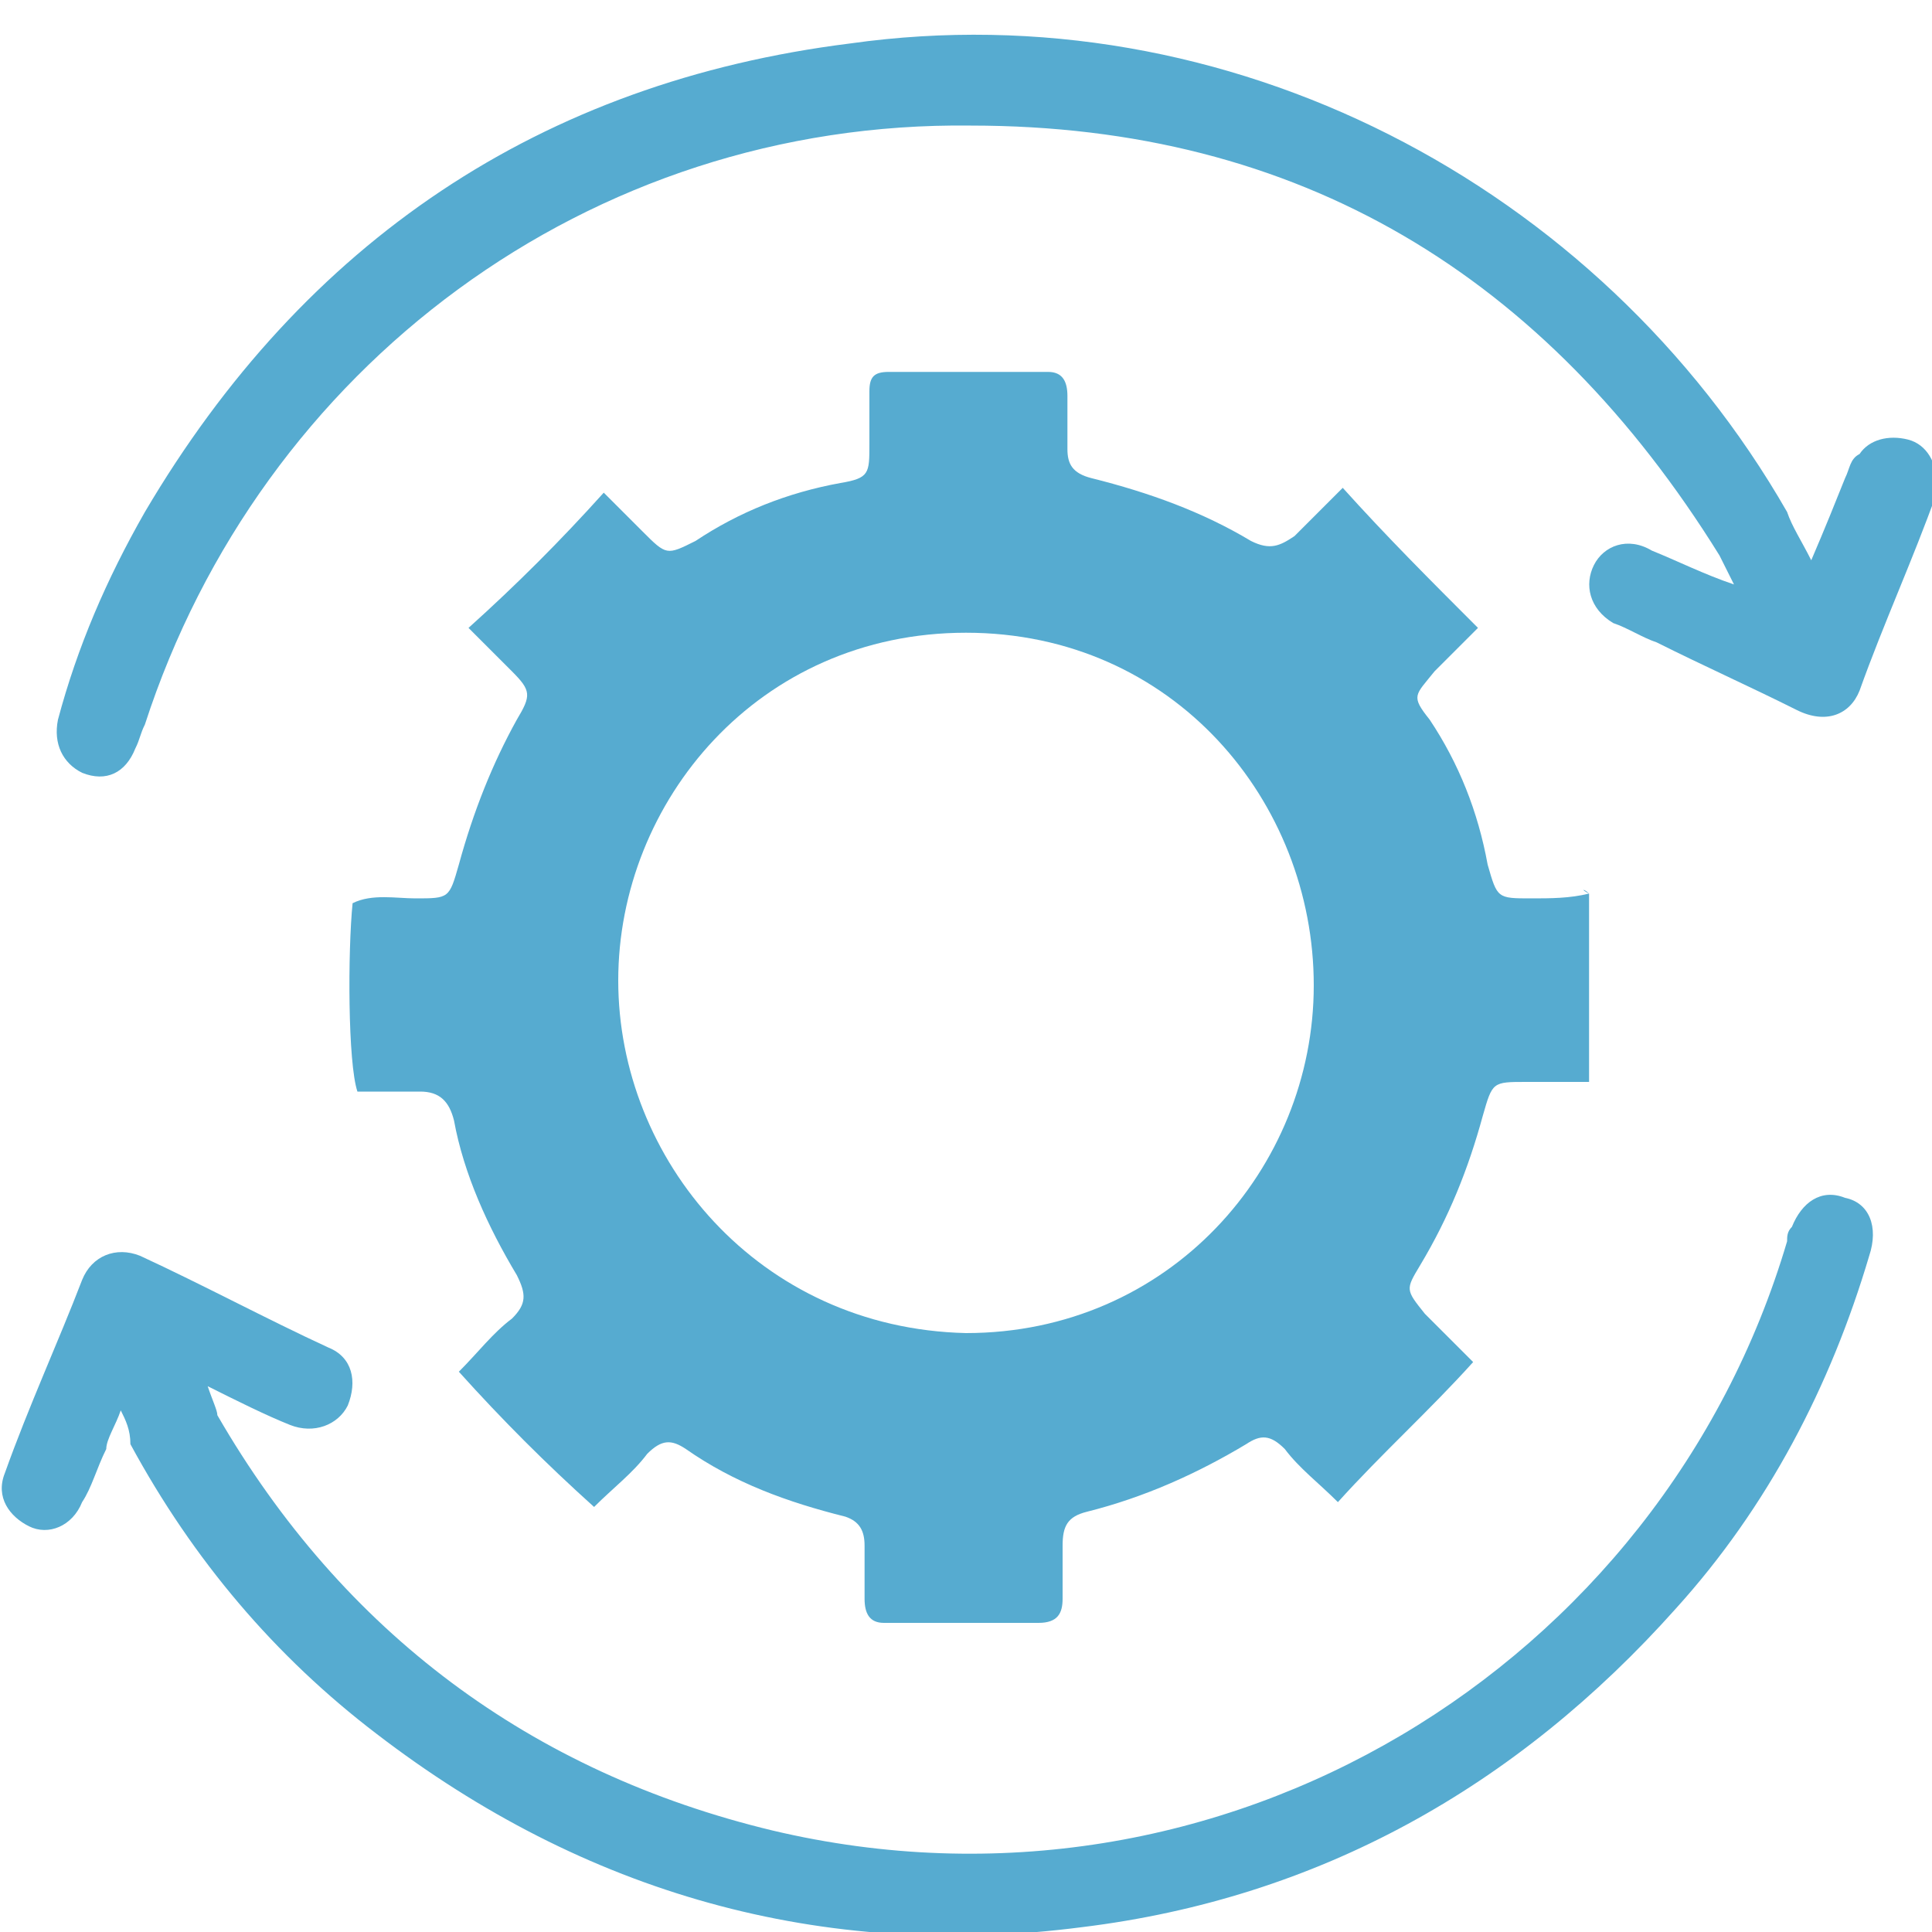 <?xml version="1.0" encoding="utf-8"?>
<!-- Generator: Adobe Illustrator 24.3.0, SVG Export Plug-In . SVG Version: 6.00 Build 0)  -->
<svg version="1.1" id="Слой_1" xmlns="http://www.w3.org/2000/svg" xmlns:xlink="http://www.w3.org/1999/xlink" x="0px" y="0px"
	 viewBox="0 0 40 40" style="enable-background:new 0 0 40 40;" xml:space="preserve">
<style type="text/css">
	.st0{fill:#56ABD0;}
</style>
<g>
	<g>
		<path class="st0" d="M32.9,18.5c0,1.3,0,2.5,0,3.9c-0.5,0-0.9,0-1.3,0c-0.7,0-0.7,0-0.9,0.7c-0.3,1.1-0.7,2.1-1.3,3.1
			c-0.3,0.5-0.3,0.5,0.1,1c0.3,0.3,0.6,0.6,1,1c-0.9,1-1.9,1.9-2.8,2.9c-0.4-0.4-0.8-0.7-1.1-1.1c-0.3-0.3-0.5-0.3-0.8-0.1
			c-1,0.6-2.1,1.1-3.3,1.4C22.1,31.4,22,31.6,22,32s0,0.7,0,1.1c0,0.3-0.1,0.5-0.5,0.5c-1.1,0-2.1,0-3.2,0c-0.3,0-0.4-0.2-0.4-0.5
			c0-0.4,0-0.8,0-1.1c0-0.3-0.1-0.5-0.4-0.6c-1.2-0.3-2.3-0.7-3.3-1.4c-0.3-0.2-0.5-0.2-0.8,0.1c-0.3,0.4-0.7,0.7-1.1,1.1
			c-1-0.9-1.9-1.8-2.8-2.8c0.4-0.4,0.7-0.8,1.1-1.1c0.3-0.3,0.3-0.5,0.1-0.9c-0.6-1-1.1-2.1-1.3-3.2c-0.1-0.4-0.3-0.6-0.7-0.6
			s-0.9,0-1.3,0c-0.2-0.6-0.2-2.9-0.1-3.9c0.4-0.2,0.9-0.1,1.3-0.1c0.7,0,0.7,0,0.9-0.7c0.3-1.1,0.7-2.1,1.2-3
			c0.3-0.5,0.3-0.6-0.1-1c-0.3-0.3-0.6-0.6-0.9-0.9c1-0.9,1.9-1.8,2.8-2.8c0.2,0.2,0.5,0.5,0.8,0.8c0.5,0.5,0.5,0.5,1.1,0.2
			c0.9-0.6,1.9-1,3-1.2C18,9.9,18,9.8,18,9.2c0-0.4,0-0.7,0-1.1c0-0.3,0.1-0.4,0.4-0.4c1.1,0,2.2,0,3.3,0c0.3,0,0.4,0.2,0.4,0.5
			c0,0.4,0,0.8,0,1.1s0.1,0.5,0.5,0.6c1.2,0.3,2.3,0.7,3.3,1.3c0.4,0.2,0.6,0.1,0.9-0.1c0.3-0.3,0.7-0.7,1-1c0.9,1,1.8,1.9,2.8,2.9
			c-0.2,0.2-0.6,0.6-0.9,0.9c-0.4,0.5-0.5,0.5-0.1,1c0.6,0.9,1,1.9,1.2,3c0.2,0.7,0.2,0.7,0.9,0.7C32.1,18.6,32.5,18.6,32.9,18.5
			C32.7,18.4,32.8,18.4,32.9,18.5z M12.8,20.3c0,3.7,2.9,7.2,7.2,7.3c4.2,0,7.2-3.4,7.2-7.2s-2.9-7.3-7.2-7.3
			C15.7,13.1,12.8,16.6,12.8,20.3z"/>
		<path class="st0" d="M2.5,29.2c-0.1,0.3-0.3,0.6-0.3,0.8c-0.2,0.4-0.3,0.8-0.5,1.1c-0.2,0.5-0.7,0.7-1.1,0.5s-0.7-0.6-0.5-1.1
			c0.5-1.4,1.1-2.7,1.6-4C1.9,26,2.4,25.8,2.9,26c1.3,0.6,2.6,1.3,3.9,1.9c0.5,0.2,0.6,0.7,0.4,1.2C7,29.5,6.5,29.7,6,29.5
			S4.9,29,4.3,28.7c0.1,0.3,0.2,0.5,0.2,0.6c2.6,4.5,6.5,7.4,11.5,8.6c9.3,2.2,18.4-3.4,21-12.2c0-0.1,0-0.2,0.1-0.3
			c0.2-0.5,0.6-0.8,1.1-0.6c0.5,0.1,0.7,0.6,0.5,1.2c-0.8,2.7-2.1,5.2-4,7.3c-3.3,3.7-7.4,6-12.3,6.6c-5.4,0.7-10.3-0.7-14.6-4
			c-2.1-1.6-3.8-3.6-5.1-6C2.7,29.6,2.6,29.4,2.5,29.2z"/>
		<path class="st0" d="M37.5,11.6c0.3-0.7,0.5-1.2,0.7-1.7c0.1-0.2,0.1-0.4,0.3-0.5c0.2-0.3,0.6-0.4,1-0.3c0.4,0.1,0.6,0.5,0.6,0.9
			c0,0.1,0,0.1,0,0.2c-0.5,1.4-1.1,2.7-1.6,4.1c-0.2,0.5-0.7,0.7-1.3,0.4c-1-0.5-1.9-0.9-2.9-1.4c-0.3-0.1-0.6-0.3-0.9-0.4
			c-0.5-0.3-0.6-0.8-0.4-1.2c0.2-0.4,0.7-0.6,1.2-0.3c0.5,0.2,1.1,0.5,1.7,0.7c-0.1-0.2-0.2-0.4-0.3-0.6C32,5.7,26.9,2.6,20.1,2.6
			C12.2,2.5,5.4,7.6,3,15c-0.1,0.2-0.1,0.3-0.2,0.5C2.6,16,2.2,16.2,1.7,16c-0.4-0.2-0.6-0.6-0.5-1.1c0.4-1.5,1-2.9,1.8-4.3
			C6.3,5,11.2,1.7,17.6,0.9c7.8-1.1,15.5,2.9,19.4,9.7C37.1,10.9,37.3,11.2,37.5,11.6z"/>
	</g>
</g>
</svg>
